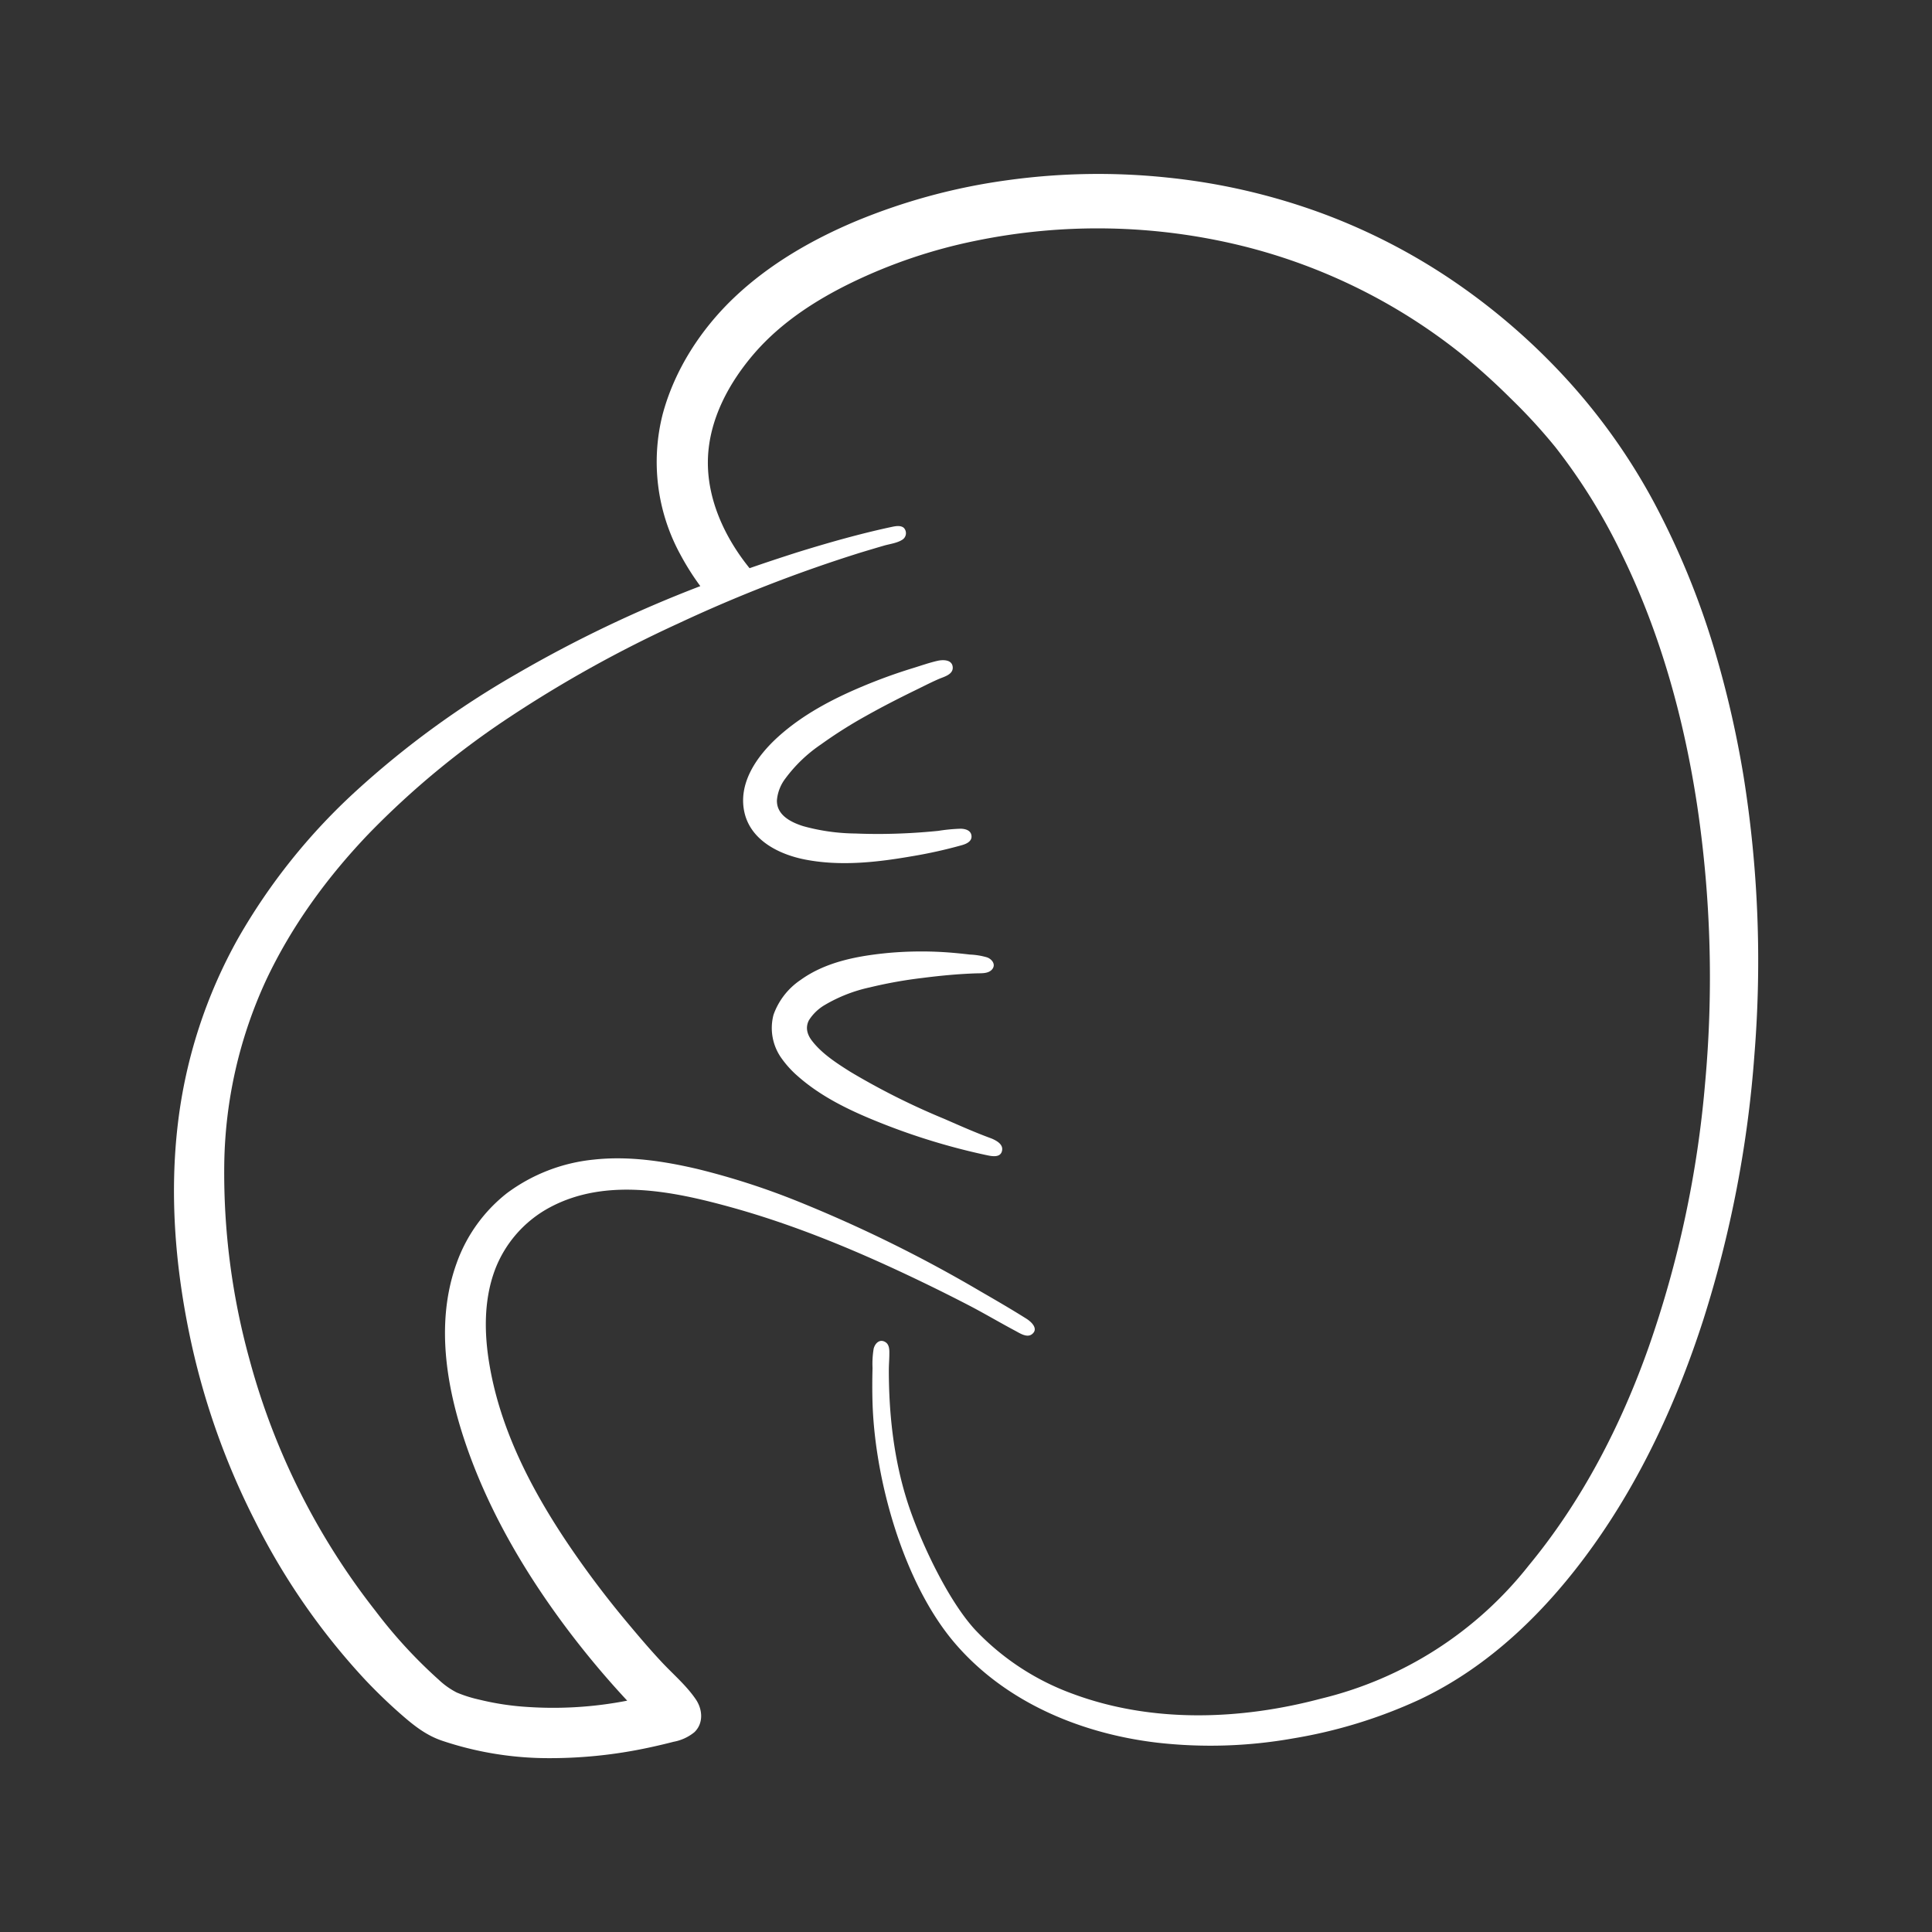 <svg xmlns="http://www.w3.org/2000/svg" viewBox="0 0 500 500">
  <rect x="0" y="0" width="500" height="500" fill="#333333" stroke="none"/>
  <style>
    path {
    fill: #fff;
    }
  </style>
  <g>
    <path d="M454.05,272.85a297.8,297.8,0,0,1-13.24,68.72c-6.71,20.81-15.93,40.95-28.7,58.76-11.71,16.34-26.5,30.94-44.85,39.57a127.56,127.56,0,0,1-32.62,10A122,122,0,0,1,299.46,451c-19.68-2.33-39.22-10.43-52.33-25.73-13.26-15.48-20.72-42.16-21.32-62.22-.09-3-.08-6,0-9a24.16,24.16,0,0,1,.29-5c.35-1.44,1.65-2.7,3.16-1.63.92.66.92,2,.9,3,0,1.39-.13,2.78-.13,4.18,0,11.59,1.32,23.29,4.9,34.36,3.22,9.91,10.41,25.27,17.52,32.92a65.68,65.68,0,0,0,25.26,16.51c20.44,7.58,43.31,6.76,64.15,1.22a97.62,97.62,0,0,0,53.79-34.48c13.75-16.64,23.82-36.14,31-56.42a277.62,277.62,0,0,0,14.61-68.19,301.43,301.43,0,0,0-2-71.84c-3.36-22.32-9.41-44.37-19.29-64.71a151,151,0,0,0-17.41-28.22,143.34,143.34,0,0,0-11.55-12.59,170.58,170.58,0,0,0-12.88-11.61A147.76,147.76,0,0,0,321.33,63.6a156.69,156.69,0,0,0-69-1.25,135.17,135.17,0,0,0-32,10.83c-9.29,4.53-18.15,10.28-25,18.14-6.62,7.63-11.83,17.18-12.12,27.5s4.35,20.29,10.78,28.23c4-1.4,8-2.71,12-4,8.13-2.53,16.41-4.89,24.76-6.68,1-.21,2.33-.47,3.16.24a2,2,0,0,1-.39,3.07c-1.32.86-3.2,1.09-4.68,1.51-2,.58-4,1.18-6.06,1.8a376.65,376.65,0,0,0-47.21,18.35,321.32,321.32,0,0,0-43.31,24,219.06,219.06,0,0,0-36.82,30.42c-10.73,11.21-20,23.9-26.62,38a117.19,117.19,0,0,0-10.78,47.39,181.34,181.34,0,0,0,6.51,50.61,182.09,182.09,0,0,0,32.62,65.14,125.75,125.75,0,0,0,16.38,17.82,20,20,0,0,0,4.67,3.31,34.11,34.11,0,0,0,5.76,1.82,70.21,70.21,0,0,0,12.56,1.91,100,100,0,0,0,25.78-1.63,230.65,230.65,0,0,1-16.46-19.78c-10-13.51-18.63-28.2-24.41-44.05-5.66-15.58-9.08-33.32-3.28-49.38a40.15,40.15,0,0,1,13-18.11,45.1,45.1,0,0,1,22.44-8.7c9-1,18.15.37,27,2.45a190.87,190.87,0,0,1,25.54,8.22,355.16,355.16,0,0,1,47.66,23.46c4,2.31,7.95,4.6,11.84,7.05,1.25.79,3.22,2.61,1.42,4-1.28,1-3.14-.25-4.3-.87-3.93-2.09-7.78-4.37-11.73-6.44q-6.18-3.21-12.45-6.23c-16-7.71-32.35-14.6-49.45-19.33-15-4.14-32.33-7.72-46.84.05a30.67,30.67,0,0,0-14.22,16.2c-2.94,7.91-2.78,16.6-1.36,24.79,2.83,16.47,10.62,31.62,19.81,45.4a247.13,247.13,0,0,0,16.06,21.36c2.92,3.49,5.86,6.95,9,10.28,2.85,3,6.17,5.86,8.51,9.33,1.75,2.6,2,6.18-.4,8.47a11.9,11.9,0,0,1-5.38,2.47c-2.13.55-4.25,1.05-6.4,1.51A121.62,121.62,0,0,1,140.74,455a86.51,86.51,0,0,1-26.25-4.48c-4.16-1.39-7.35-3.92-10.61-6.77s-6.37-5.85-9.35-9A176.08,176.08,0,0,1,66,393.63a191.92,191.92,0,0,1-17.11-49c-3.61-17.73-5-36-2.83-54.05a129.24,129.24,0,0,1,15.56-47.74,157.45,157.45,0,0,1,30.62-38.22,234.14,234.14,0,0,1,41.33-30.14,328.19,328.19,0,0,1,47.67-22.79,68.24,68.24,0,0,1-5.22-8.28,50,50,0,0,1-4.52-36.21c3.09-11.52,9.89-22,18.49-30.18,9.08-8.63,20.12-15,31.61-19.82a157.72,157.72,0,0,1,39.1-10.56A171.12,171.12,0,0,1,302.55,46a164.09,164.09,0,0,1,39.73,9.26A158.1,158.1,0,0,1,376.6,73.05a167.38,167.38,0,0,1,29.29,25.56,158.27,158.27,0,0,1,22.25,31.58,206.9,206.9,0,0,1,15.42,37.49,265,265,0,0,1,7.72,33.51A302.63,302.63,0,0,1,454.05,272.85Z"/>
    <path d="M259.3,297.93c-.51,1.9-3,1.22-4.4.93a169.86,169.86,0,0,1-26.48-8.05c-7.79-3.08-15.57-6.67-21.92-12.27a26.13,26.13,0,0,1-4.22-4.63,13.42,13.42,0,0,1-2.09-11.3,18.22,18.22,0,0,1,7-9c6.58-4.74,14.87-6.24,22.78-7a96.18,96.18,0,0,1,14.1-.21c2.32.14,4.64.37,6.94.64a18.17,18.17,0,0,1,4.48.74c1.19.45,2.27,1.76,1.34,3s-2.78,1.08-4.08,1.12c-4.68.15-9.32.59-14,1.19a115.11,115.11,0,0,0-13.67,2.45,39.26,39.26,0,0,0-11.58,4.52,12.11,12.11,0,0,0-4.12,3.93c-1,1.85-.51,3.7.72,5.31,2.56,3.37,6.5,5.9,10,8.1a185.29,185.29,0,0,0,24.32,12.18c4,1.75,8.07,3.56,12.21,5.07C258,295.24,259.76,296.21,259.3,297.93Z"/>
    <path d="M203.26,201.47a37.77,37.77,0,0,1,9.2-8.81,118.41,118.41,0,0,1,11.8-7.46c4.09-2.3,8.26-4.43,12.47-6.49,2.07-1,4.13-2.08,6.26-3,1.36-.58,3.75-1.16,3.57-3.09s-2.47-1.92-3.89-1.61c-2.09.47-4.18,1.21-6.22,1.84a138,138,0,0,0-13.09,4.73c-7.85,3.28-15.56,7.32-21.92,13.05-5.48,4.94-10.68,12.16-8.69,20,1.8,7,9,10.51,15.51,11.8,9.06,1.79,18.47.77,27.49-.79a122.63,122.63,0,0,0,13.11-2.89c1.22-.34,2.77-1,2.55-2.53-.2-1.37-1.6-1.72-2.79-1.75a45.66,45.66,0,0,0-5.82.56c-2.33.23-4.66.42-7,.55-4.8.27-9.62.33-14.42.13a52.56,52.56,0,0,1-13.5-1.9c-3.17-1-6.94-2.86-6.81-6.74A10.77,10.77,0,0,1,203.26,201.47Z"/>
  </g>
</svg>
